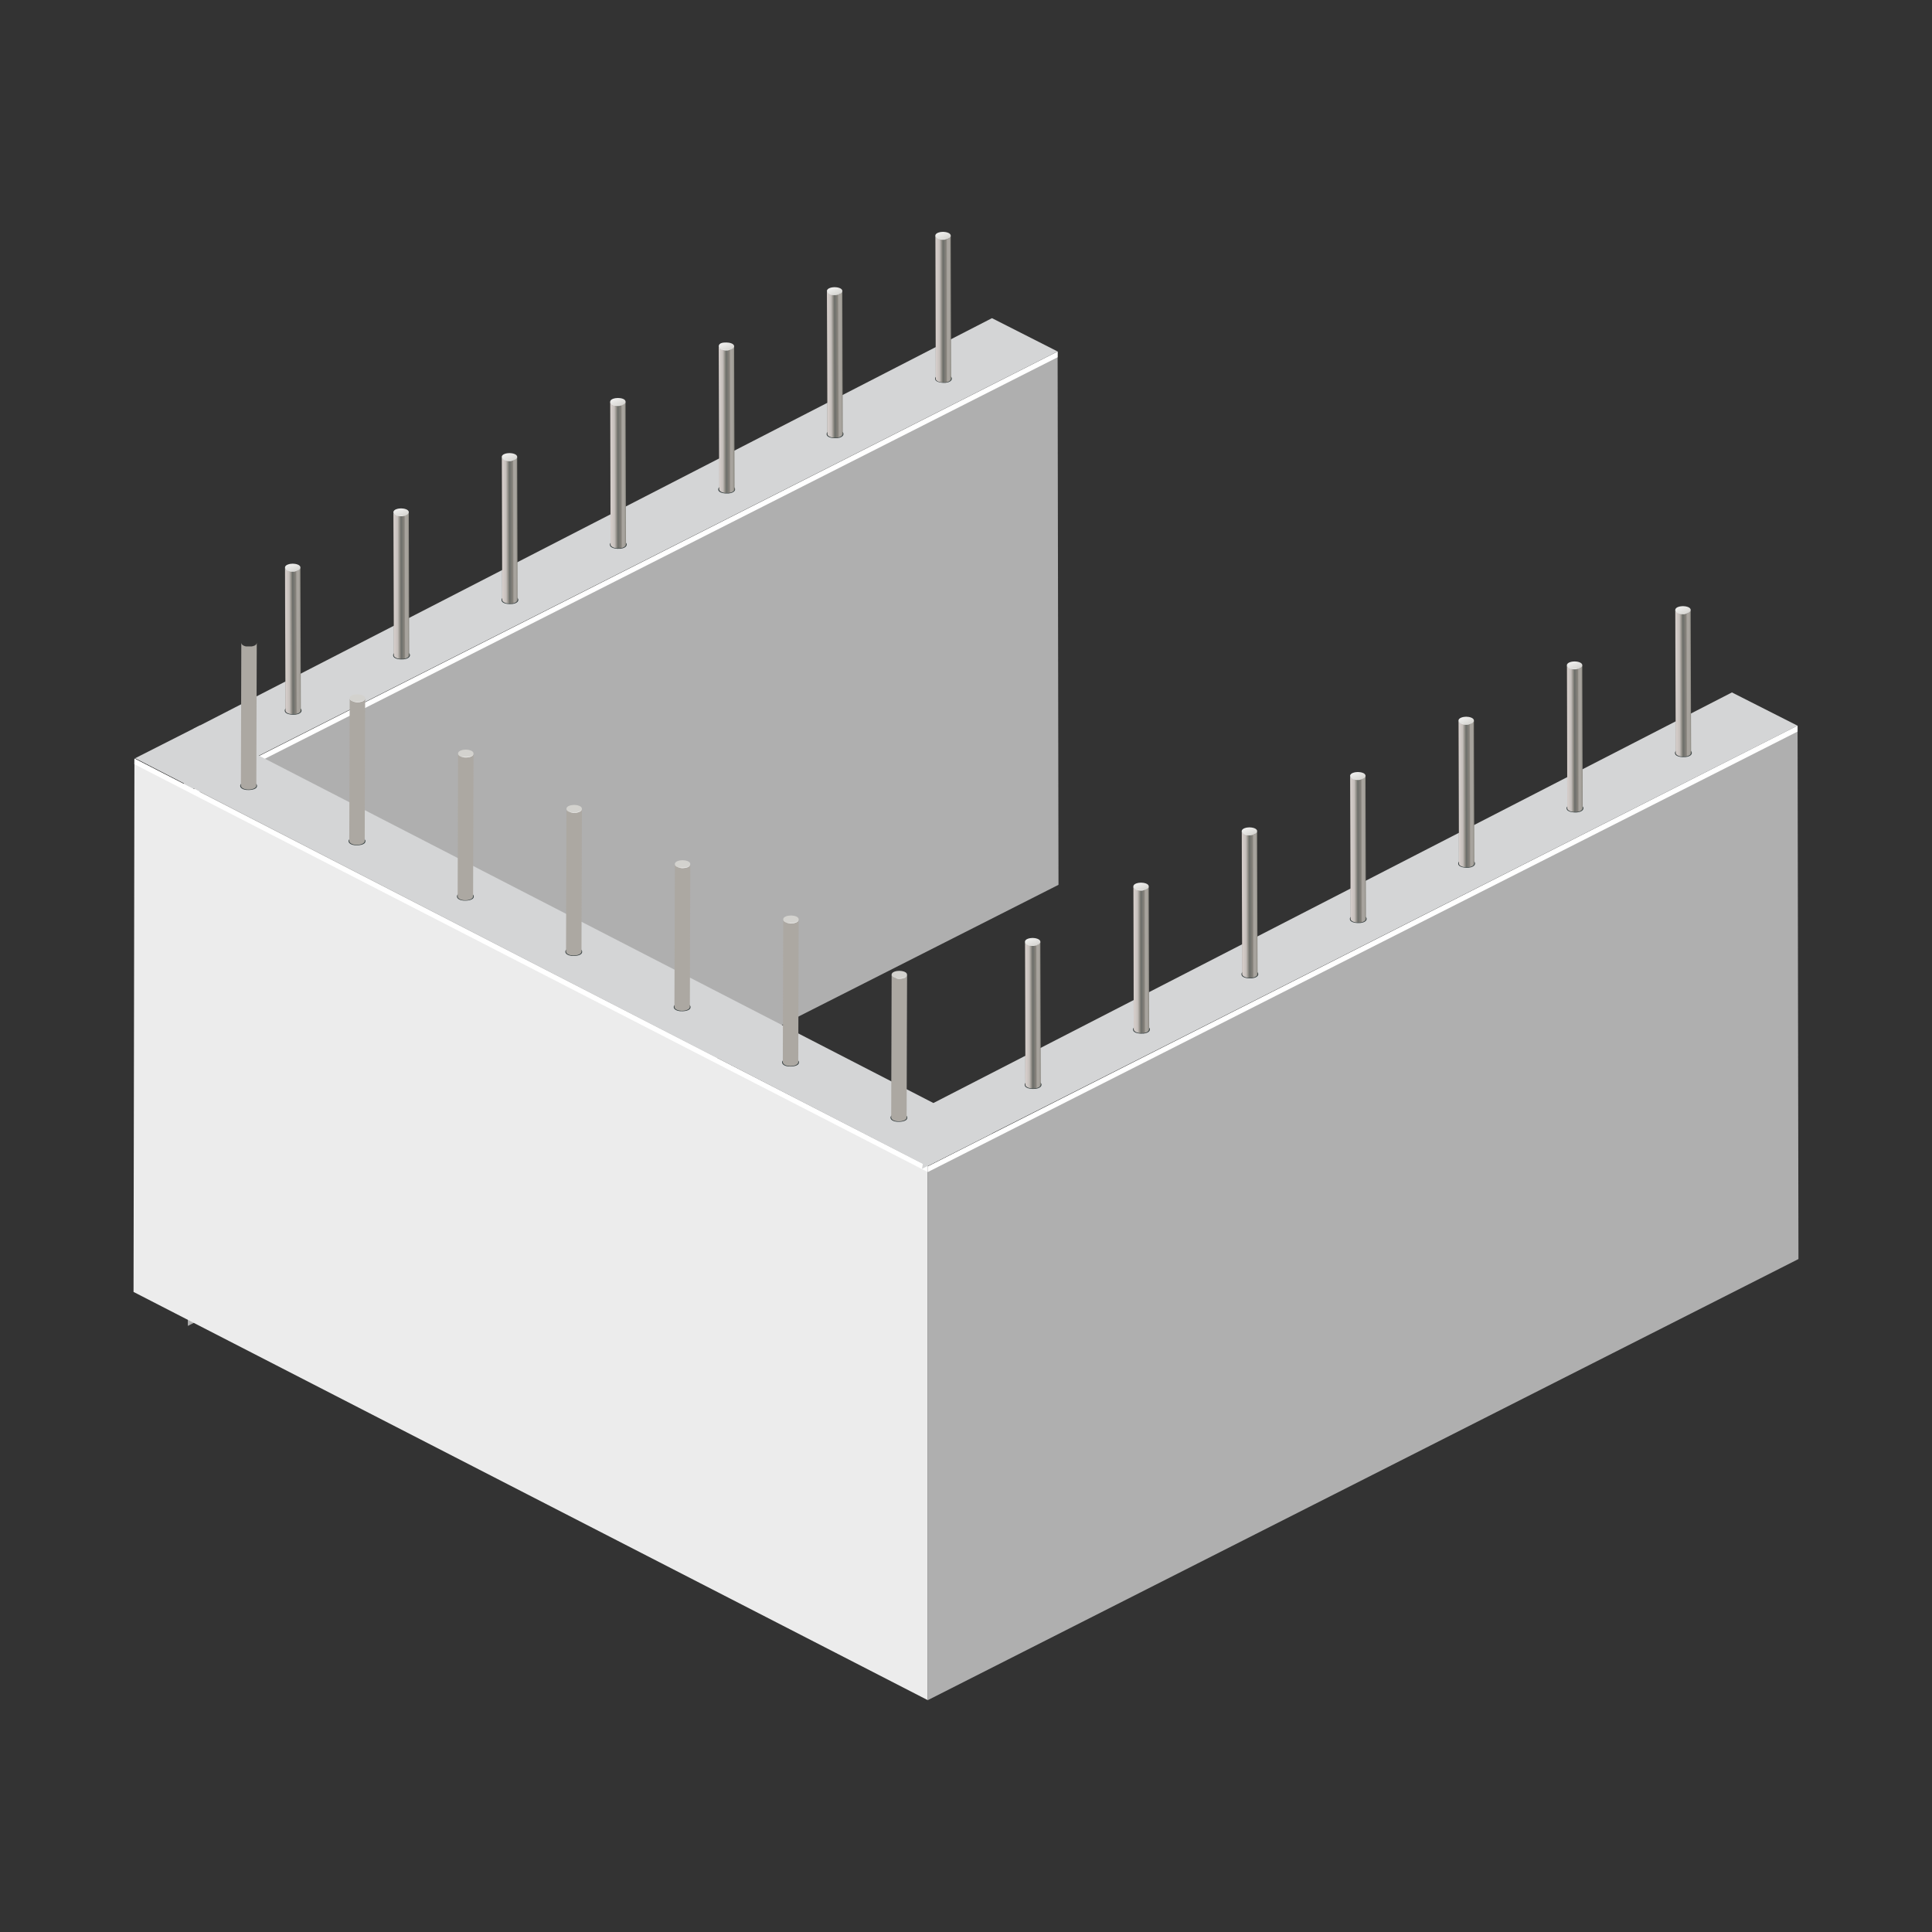 <svg id="Calque_1" data-name="Calque 1" xmlns="http://www.w3.org/2000/svg" xmlns:xlink="http://www.w3.org/1999/xlink" viewBox="0 0 500 500"><rect x="0" y="0" width="500" height="500" fill="#333333" stroke="none"/><defs><style>.cls-1{fill:#d4d5d6;}.cls-1,.cls-11,.cls-14,.cls-17,.cls-2,.cls-20,.cls-23,.cls-26,.cls-27,.cls-3,.cls-30,.cls-33,.cls-36,.cls-39,.cls-42,.cls-45,.cls-46,.cls-49,.cls-5,.cls-52,.cls-55,.cls-58,.cls-61,.cls-64,.cls-8{fill-rule:evenodd;}.cls-2{fill:#afafaf;}.cls-3{fill:#fff;}.cls-4{fill:#353f40;}.cls-5{fill:url(#GradientFill_4);}.cls-6{fill:url(#GradientFill_3);}.cls-7{fill:url(#GradientFill_2);}.cls-8{fill:url(#GradientFill_4-2);}.cls-9{fill:url(#GradientFill_3-2);}.cls-10{fill:url(#GradientFill_2-2);}.cls-11{fill:url(#GradientFill_4-3);}.cls-12{fill:url(#GradientFill_3-3);}.cls-13{fill:url(#GradientFill_2-3);}.cls-14{fill:url(#GradientFill_4-4);}.cls-15{fill:url(#GradientFill_3-4);}.cls-16{fill:url(#GradientFill_2-4);}.cls-17{fill:url(#GradientFill_4-5);}.cls-18{fill:url(#GradientFill_3-5);}.cls-19{fill:url(#GradientFill_2-5);}.cls-20{fill:url(#GradientFill_4-6);}.cls-21{fill:url(#GradientFill_3-6);}.cls-22{fill:url(#GradientFill_2-6);}.cls-23{fill:url(#GradientFill_4-7);}.cls-24{fill:url(#GradientFill_3-7);}.cls-25{fill:url(#GradientFill_2-7);}.cls-26{fill:#ececec;}.cls-27{fill:url(#GradientFill_4-8);}.cls-28{fill:url(#GradientFill_3-8);}.cls-29{fill:url(#GradientFill_2-8);}.cls-30{fill:url(#GradientFill_4-9);}.cls-31{fill:url(#GradientFill_3-9);}.cls-32{fill:url(#GradientFill_2-9);}.cls-33{fill:url(#GradientFill_4-10);}.cls-34{fill:url(#GradientFill_3-10);}.cls-35{fill:url(#GradientFill_2-10);}.cls-36{fill:url(#GradientFill_4-11);}.cls-37{fill:url(#GradientFill_3-11);}.cls-38{fill:url(#GradientFill_2-11);}.cls-39{fill:url(#GradientFill_4-12);}.cls-40{fill:url(#GradientFill_3-12);}.cls-41{fill:url(#GradientFill_2-12);}.cls-42{fill:url(#GradientFill_4-13);}.cls-43{fill:url(#GradientFill_3-13);}.cls-44{fill:url(#GradientFill_2-13);}.cls-45{fill:url(#GradientFill_4-14);}.cls-46{fill:url(#GradientFill_4-15);}.cls-47{fill:url(#GradientFill_3-14);}.cls-48{fill:url(#GradientFill_2-14);}.cls-49{fill:url(#GradientFill_4-16);}.cls-50{fill:url(#GradientFill_3-15);}.cls-51{fill:url(#GradientFill_2-15);}.cls-52{fill:url(#GradientFill_4-17);}.cls-53{fill:url(#GradientFill_3-16);}.cls-54{fill:url(#GradientFill_2-16);}.cls-55{fill:url(#GradientFill_4-18);}.cls-56{fill:url(#GradientFill_3-17);}.cls-57{fill:url(#GradientFill_2-17);}.cls-58{fill:url(#GradientFill_4-19);}.cls-59{fill:url(#GradientFill_3-18);}.cls-60{fill:url(#GradientFill_2-18);}.cls-61{fill:url(#GradientFill_4-20);}.cls-62{fill:url(#GradientFill_3-19);}.cls-63{fill:url(#GradientFill_2-19);}.cls-64{fill:url(#GradientFill_4-21);}.cls-65{fill:url(#GradientFill_3-20);}.cls-66{fill:url(#GradientFill_2-20);}</style><linearGradient id="GradientFill_4" x1="-3914.45" y1="-1568.2" x2="-3917.06" y2="-1572.71" gradientTransform="translate(-3235.35 2780.39) rotate(119.85)" gradientUnits="userSpaceOnUse"><stop offset="0" stop-color="#979590"/><stop offset="0.08" stop-color="#646258"/><stop offset="0.15" stop-color="#d6cecb"/><stop offset="0.33" stop-color="#c5bfbb"/><stop offset="0.46" stop-color="#83817a"/><stop offset="0.5" stop-color="#6c6e6a"/><stop offset="0.66" stop-color="#87837c"/><stop offset="0.71" stop-color="#a7a39d"/><stop offset="0.82" stop-color="#a7a39d"/><stop offset="0.9" stop-color="#88867e"/><stop offset="1" stop-color="#aca8a2"/></linearGradient><linearGradient id="GradientFill_3" x1="-3931.28" y1="-1562.13" x2="-3933.67" y2="-1559.07" gradientTransform="translate(-3235.35 2780.39) rotate(119.85)" gradientUnits="userSpaceOnUse"><stop offset="0" stop-color="#d3d2ce"/><stop offset="1" stop-color="#fff"/></linearGradient><linearGradient id="GradientFill_2" x1="-3932.74" y1="-1560.62" x2="-3931.03" y2="-1561.69" gradientTransform="translate(-3235.35 2780.39) rotate(119.85)" gradientUnits="userSpaceOnUse"><stop offset="0" stop-color="#dad8d5"/><stop offset="1" stop-color="#fff"/></linearGradient><linearGradient id="GradientFill_4-2" x1="-3940.83" y1="-1585.4" x2="-3943.43" y2="-1589.91" xlink:href="#GradientFill_4"/><linearGradient id="GradientFill_3-2" x1="-3957.65" y1="-1579.33" x2="-3960.05" y2="-1576.27" xlink:href="#GradientFill_3"/><linearGradient id="GradientFill_2-2" x1="-3959.12" y1="-1577.83" x2="-3957.4" y2="-1578.9" xlink:href="#GradientFill_2"/><linearGradient id="GradientFill_4-3" x1="-3967.2" y1="-1602.6" x2="-3969.81" y2="-1607.12" xlink:href="#GradientFill_4"/><linearGradient id="GradientFill_3-3" x1="-3984.03" y1="-1596.54" x2="-3986.42" y2="-1593.48" xlink:href="#GradientFill_3"/><linearGradient id="GradientFill_2-3" x1="-3985.49" y1="-1595.03" x2="-3983.78" y2="-1596.1" xlink:href="#GradientFill_2"/><linearGradient id="GradientFill_4-4" x1="-3993.58" y1="-1619.81" x2="-3996.18" y2="-1624.32" xlink:href="#GradientFill_4"/><linearGradient id="GradientFill_3-4" x1="-4010.4" y1="-1613.74" x2="-4012.8" y2="-1610.68" xlink:href="#GradientFill_3"/><linearGradient id="GradientFill_2-4" x1="-4011.87" y1="-1612.24" x2="-4010.15" y2="-1613.31" xlink:href="#GradientFill_2"/><linearGradient id="GradientFill_4-5" x1="-4019.95" y1="-1637.01" x2="-4022.55" y2="-1641.53" xlink:href="#GradientFill_4"/><linearGradient id="GradientFill_3-5" x1="-4036.78" y1="-1630.95" x2="-4039.17" y2="-1627.89" xlink:href="#GradientFill_3"/><linearGradient id="GradientFill_2-5" x1="-4038.24" y1="-1629.44" x2="-4036.53" y2="-1630.51" xlink:href="#GradientFill_2"/><linearGradient id="GradientFill_4-6" x1="-4046.32" y1="-1654.22" x2="-4048.93" y2="-1658.73" xlink:href="#GradientFill_4"/><linearGradient id="GradientFill_3-6" x1="-4063.15" y1="-1648.15" x2="-4065.54" y2="-1645.09" xlink:href="#GradientFill_3"/><linearGradient id="GradientFill_2-6" x1="-4064.61" y1="-1646.65" x2="-4062.9" y2="-1647.72" xlink:href="#GradientFill_2"/><linearGradient id="GradientFill_4-7" x1="-4072.7" y1="-1671.42" x2="-4075.3" y2="-1675.94" xlink:href="#GradientFill_4"/><linearGradient id="GradientFill_3-7" x1="-4089.53" y1="-1665.36" x2="-4091.92" y2="-1662.3" xlink:href="#GradientFill_3"/><linearGradient id="GradientFill_2-7" x1="-4090.99" y1="-1663.85" x2="-4089.28" y2="-1664.92" xlink:href="#GradientFill_2"/><linearGradient id="GradientFill_4-8" x1="-852.12" y1="3556.2" x2="-854.73" y2="3551.68" gradientTransform="matrix(0.5, 0.87, 0.87, -0.5, -2424.94, 2780.39)" xlink:href="#GradientFill_4"/><linearGradient id="GradientFill_3-8" x1="-868.94" y1="3562.27" x2="-871.34" y2="3565.34" gradientTransform="matrix(0.5, 0.87, 0.87, -0.5, -2424.94, 2780.39)" xlink:href="#GradientFill_3"/><linearGradient id="GradientFill_2-8" x1="-870.41" y1="3563.78" x2="-868.7" y2="3562.71" gradientTransform="matrix(0.5, 0.87, 0.87, -0.5, -2424.94, 2780.39)" xlink:href="#GradientFill_2"/><linearGradient id="GradientFill_4-9" x1="-878.5" y1="3538.99" x2="-881.1" y2="3534.48" gradientTransform="matrix(0.5, 0.87, 0.87, -0.5, -2424.94, 2780.39)" xlink:href="#GradientFill_4"/><linearGradient id="GradientFill_3-9" x1="-895.32" y1="3545.07" x2="-897.71" y2="3548.13" gradientTransform="matrix(0.5, 0.87, 0.87, -0.5, -2424.94, 2780.39)" xlink:href="#GradientFill_3"/><linearGradient id="GradientFill_2-9" x1="-896.78" y1="3546.58" x2="-895.07" y2="3545.51" gradientTransform="matrix(0.5, 0.87, 0.87, -0.5, -2424.94, 2780.39)" xlink:href="#GradientFill_2"/><linearGradient id="GradientFill_4-10" x1="-904.87" y1="3521.79" x2="-907.48" y2="3517.28" gradientTransform="matrix(0.5, 0.87, 0.87, -0.5, -2424.94, 2780.39)" xlink:href="#GradientFill_4"/><linearGradient id="GradientFill_3-10" x1="-921.69" y1="3527.87" x2="-924.09" y2="3530.93" gradientTransform="matrix(0.5, 0.87, 0.87, -0.5, -2424.94, 2780.39)" xlink:href="#GradientFill_3"/><linearGradient id="GradientFill_2-10" x1="-923.16" y1="3529.37" x2="-921.44" y2="3528.3" gradientTransform="matrix(0.5, 0.87, 0.87, -0.5, -2424.94, 2780.39)" xlink:href="#GradientFill_2"/><linearGradient id="GradientFill_4-11" x1="-931.25" y1="3504.59" x2="-933.85" y2="3500.07" gradientTransform="matrix(0.5, 0.87, 0.87, -0.5, -2424.94, 2780.39)" xlink:href="#GradientFill_4"/><linearGradient id="GradientFill_3-11" x1="-948.07" y1="3510.66" x2="-950.46" y2="3513.72" gradientTransform="matrix(0.5, 0.87, 0.87, -0.5, -2424.94, 2780.39)" xlink:href="#GradientFill_3"/><linearGradient id="GradientFill_2-11" x1="-949.53" y1="3512.17" x2="-947.82" y2="3511.1" gradientTransform="matrix(0.5, 0.87, 0.87, -0.5, -2424.94, 2780.39)" xlink:href="#GradientFill_2"/><linearGradient id="GradientFill_4-12" x1="-957.62" y1="3487.38" x2="-960.23" y2="3482.87" gradientTransform="matrix(0.5, 0.87, 0.87, -0.5, -2424.94, 2780.39)" xlink:href="#GradientFill_4"/><linearGradient id="GradientFill_3-12" x1="-974.44" y1="3493.46" x2="-976.83" y2="3496.52" gradientTransform="matrix(0.5, 0.87, 0.87, -0.5, -2424.94, 2780.39)" xlink:href="#GradientFill_3"/><linearGradient id="GradientFill_2-12" x1="-975.9" y1="3494.96" x2="-974.19" y2="3493.89" gradientTransform="matrix(0.5, 0.87, 0.87, -0.5, -2424.94, 2780.39)" xlink:href="#GradientFill_2"/><linearGradient id="GradientFill_4-13" x1="-983.99" y1="3470.18" x2="-986.6" y2="3465.66" gradientTransform="matrix(0.5, 0.87, 0.87, -0.5, -2424.94, 2780.39)" xlink:href="#GradientFill_4"/><linearGradient id="GradientFill_3-13" x1="-1000.82" y1="3476.25" x2="-1003.21" y2="3479.31" gradientTransform="matrix(0.5, 0.87, 0.87, -0.5, -2424.94, 2780.39)" xlink:href="#GradientFill_3"/><linearGradient id="GradientFill_2-13" x1="-1002.28" y1="3477.76" x2="-1000.57" y2="3476.69" gradientTransform="matrix(0.5, 0.87, 0.87, -0.5, -2424.94, 2780.39)" xlink:href="#GradientFill_2"/><linearGradient id="GradientFill_4-14" x1="-1010.37" y1="3452.97" x2="-1012.98" y2="3448.46" gradientTransform="matrix(0.5, 0.87, 0.87, -0.5, -2424.94, 2780.39)" xlink:href="#GradientFill_4"/><linearGradient id="GradientFill_4-15" x1="-3925.77" y1="-1782.5" x2="-3928.37" y2="-1787.01" xlink:href="#GradientFill_4"/><linearGradient id="GradientFill_3-14" x1="-3942.59" y1="-1776.43" x2="-3944.98" y2="-1773.37" xlink:href="#GradientFill_3"/><linearGradient id="GradientFill_2-14" x1="-3944.06" y1="-1774.92" x2="-3942.34" y2="-1775.99" xlink:href="#GradientFill_2"/><linearGradient id="GradientFill_4-16" x1="-3952.14" y1="-1799.7" x2="-3954.74" y2="-1804.21" xlink:href="#GradientFill_4"/><linearGradient id="GradientFill_3-15" x1="-3968.97" y1="-1793.64" x2="-3971.36" y2="-1790.57" xlink:href="#GradientFill_3"/><linearGradient id="GradientFill_2-15" x1="-3970.43" y1="-1792.13" x2="-3968.72" y2="-1793.2" xlink:href="#GradientFill_2"/><linearGradient id="GradientFill_4-17" x1="-3978.51" y1="-1816.9" x2="-3981.12" y2="-1821.42" xlink:href="#GradientFill_4"/><linearGradient id="GradientFill_3-16" x1="-3995.34" y1="-1810.84" x2="-3997.73" y2="-1807.78" xlink:href="#GradientFill_3"/><linearGradient id="GradientFill_2-16" x1="-3996.8" y1="-1809.33" x2="-3995.09" y2="-1810.4" xlink:href="#GradientFill_2"/><linearGradient id="GradientFill_4-18" x1="-4004.89" y1="-1834.11" x2="-4007.49" y2="-1838.62" xlink:href="#GradientFill_4"/><linearGradient id="GradientFill_3-17" x1="-4021.72" y1="-1828.04" x2="-4024.11" y2="-1824.98" xlink:href="#GradientFill_3"/><linearGradient id="GradientFill_2-17" x1="-4023.18" y1="-1826.54" x2="-4021.47" y2="-1827.61" xlink:href="#GradientFill_2"/><linearGradient id="GradientFill_4-19" x1="-4031.26" y1="-1851.31" x2="-4033.87" y2="-1855.83" xlink:href="#GradientFill_4"/><linearGradient id="GradientFill_3-18" x1="-4048.09" y1="-1845.25" x2="-4050.48" y2="-1842.19" xlink:href="#GradientFill_3"/><linearGradient id="GradientFill_2-18" x1="-4049.55" y1="-1843.74" x2="-4047.84" y2="-1844.81" xlink:href="#GradientFill_2"/><linearGradient id="GradientFill_4-20" x1="-4057.64" y1="-1868.52" x2="-4060.24" y2="-1873.03" xlink:href="#GradientFill_4"/><linearGradient id="GradientFill_3-19" x1="-4074.47" y1="-1862.45" x2="-4076.86" y2="-1859.39" xlink:href="#GradientFill_3"/><linearGradient id="GradientFill_2-19" x1="-4075.93" y1="-1860.95" x2="-4074.22" y2="-1862.02" xlink:href="#GradientFill_2"/><linearGradient id="GradientFill_4-21" x1="-4084.01" y1="-1885.72" x2="-4086.62" y2="-1890.24" xlink:href="#GradientFill_4"/><linearGradient id="GradientFill_3-20" x1="-4100.84" y1="-1879.66" x2="-4103.23" y2="-1876.6" xlink:href="#GradientFill_3"/><linearGradient id="GradientFill_2-20" x1="-4102.3" y1="-1878.15" x2="-4100.59" y2="-1879.22" xlink:href="#GradientFill_2"/></defs><polygon class="cls-1" points="50.09 188.6 256.72 82.34 273.71 90.96 47.11 205.63 50.09 188.6"/><polygon class="cls-2" points="273.94 228.99 48.61 343.14 48.61 205.01 273.71 90.96 273.71 92.43 273.94 228.99"/><path class="cls-3" d="M273.71,91,48.61,205v1.46l225.1-114h0Z"/><path class="cls-4" d="M78.05,183.88c0,.66-.9,1-1.63,1.07s-2.73,0-2.73-1.07c0-.84,1.46-1.11,2.17-1.11S78,183,78.05,183.88Z"/><path class="cls-5" d="M77.75,146.85c0,3.34.1,33.68.11,37-.17,1.38-3.91,1.27-4,0,0-3.35-.1-33.68-.11-37,0,.1,0,.21.08.31l.21.25.3.18.37.13.41.09.42,0h.39l.32,0,.26-.05.26-.06.25-.08.23-.11.2-.13c.05-.05.1-.11.16-.16a1.62,1.62,0,0,1,.1-.18Z"/><path class="cls-6" d="M77.75,146.88c0,.61-.82.89-1.48,1s-2.51,0-2.51-1c0-.77,1.34-1,2-1S77.75,146.11,77.75,146.88Z"/><path class="cls-7" d="M77.75,146.88c0,.61-.82.89-1.48,1s-2.5,0-2.51-1v0c.06.9,1.74,1,2.51.94s1.45-.37,1.48-.95Z"/><path class="cls-4" d="M106.1,169.56c0,.66-.9,1-1.63,1.08s-2.73,0-2.73-1.07c0-.84,1.46-1.11,2.17-1.11S106.09,168.72,106.1,169.56Z"/><path class="cls-8" d="M105.8,132.54c0,3.34.1,33.67.11,37-.17,1.38-3.91,1.27-4,0,0-3.35-.1-33.68-.11-37,0,.11,0,.22.08.32a2.43,2.43,0,0,1,.2.25l.31.18.37.13.41.09.42,0H104l.34,0,.25-.05.26-.06.25-.09.23-.1.2-.13.15-.16.11-.18Z"/><path class="cls-9" d="M105.8,132.57c0,.61-.82.89-1.48,1s-2.51,0-2.51-1c0-.77,1.34-1,2-1S105.8,131.8,105.8,132.57Z"/><path class="cls-10" d="M105.8,132.57c0,.61-.82.89-1.48,1s-2.51,0-2.51-1v0c0,.9,1.74,1,2.5.93s1.46-.36,1.49-.94Z"/><path class="cls-4" d="M134.14,155.25c0,.66-.89,1-1.62,1.07s-2.73,0-2.73-1.06c0-.84,1.46-1.11,2.17-1.11S134.14,154.41,134.14,155.25Z"/><path class="cls-11" d="M133.85,118.22c0,3.35.1,33.68.11,37-.17,1.38-3.92,1.27-4,0,0-3.35-.1-33.68-.11-37,0,.11,0,.21.08.32l.2.24.31.19.37.13.41.08.42,0H132l.34,0,.25,0,.26-.06.25-.09.23-.1.2-.13.15-.16.11-.18Z"/><path class="cls-12" d="M133.85,118.26c0,.6-.82.89-1.48,1s-2.51,0-2.51-1c0-.78,1.34-1,2-1S133.85,117.49,133.85,118.26Z"/><path class="cls-13" d="M133.85,118.26c0,.6-.82.89-1.49,1s-2.5,0-2.5-1v0c0,.9,1.74,1,2.5.93s1.46-.36,1.49-.94Z"/><path class="cls-4" d="M162.19,140.94c0,.66-.89,1-1.62,1.07s-2.73,0-2.73-1.06c0-.85,1.46-1.11,2.17-1.12S162.19,140.09,162.19,140.94Z"/><path class="cls-14" d="M161.9,103.91c0,3.35.1,33.68.11,37-.17,1.38-3.92,1.27-4,0,0-3.35-.1-33.68-.11-37l.08.32.2.24.31.19.37.13.41.08.42,0h.38l.33,0,.26,0,.26-.06.25-.09.23-.11.2-.13.15-.15a1.14,1.14,0,0,0,.1-.19A1.55,1.55,0,0,0,161.9,103.91Z"/><path class="cls-15" d="M161.9,104c0,.6-.82.88-1.49,1s-2.5,0-2.5-1c0-.78,1.34-1,2-1S161.9,103.17,161.9,104Z"/><path class="cls-16" d="M161.9,104c0,.6-.82.88-1.49,1s-2.5,0-2.5-1v0c.05.9,1.74,1,2.5.93s1.46-.36,1.49-.94Z"/><path class="cls-4" d="M190.24,126.63c0,.66-.89,1-1.62,1.07s-2.73,0-2.74-1.06c0-.85,1.47-1.12,2.18-1.12S190.24,125.78,190.24,126.63Z"/><path class="cls-17" d="M190,89.6c0,3.35.1,33.68.11,37-.17,1.38-3.92,1.27-4,0,0-3.34-.1-33.67-.11-37,0,.1,0,.21.08.31l.2.25.31.19.37.13.41.08.42,0h.38l.33,0,.26,0,.26-.07.25-.08.23-.11.2-.13.15-.15.1-.19A1.55,1.55,0,0,0,190,89.6Z"/><path class="cls-18" d="M190,89.64c0,.6-.82.88-1.49,1s-2.5,0-2.5-1,1.34-1,2-1S190,88.86,190,89.64Z"/><path class="cls-19" d="M190,89.64c0,.6-.82.88-1.49,1s-2.5,0-2.5-1v0c0,.89,1.74,1,2.5.93s1.46-.37,1.49-.94Z"/><path class="cls-4" d="M218.29,112.32c0,.66-.89,1-1.62,1.07s-2.73,0-2.74-1.06c0-.85,1.47-1.12,2.18-1.12S218.29,111.47,218.29,112.32Z"/><path class="cls-20" d="M218,75.29c0,3.35.1,33.68.11,37-.18,1.38-3.92,1.27-4,0,0-3.34-.1-33.67-.11-37,0,.1.05.21.08.31l.2.25.31.19.37.13.41.08.41,0h.39l.33,0,.26,0,.26-.07.25-.08.23-.11.2-.13.15-.16a1.62,1.62,0,0,0,.1-.18A1.55,1.55,0,0,0,218,75.29Z"/><path class="cls-21" d="M218,75.32c0,.61-.82.89-1.49,1s-2.5,0-2.5-1c0-.77,1.34-1,2-1S218,74.55,218,75.32Z"/><path class="cls-22" d="M218,75.32c0,.61-.82.89-1.49,1s-2.5,0-2.5-1v0c.05.9,1.74,1,2.5.94s1.46-.37,1.49-1Z"/><path class="cls-4" d="M246.34,98c0,.66-.89,1-1.62,1.07S242,99,242,98c0-.85,1.47-1.12,2.18-1.12S246.34,97.16,246.34,98Z"/><path class="cls-23" d="M246.05,61c0,3.34.1,33.68.11,37-.18,1.38-3.92,1.27-4,0,0-3.35-.1-33.68-.11-37,0,.1.05.21.08.31l.2.25.31.18.37.14.41.08.41,0h.39l.33,0,.26,0,.26-.07.25-.08.23-.11.2-.13.15-.16a1.62,1.62,0,0,0,.1-.18A1.55,1.55,0,0,0,246.05,61Z"/><path class="cls-24" d="M246.05,61c0,.61-.82.89-1.49,1s-2.5,0-2.5-1c0-.77,1.34-1,2-1S246.05,60.24,246.05,61Z"/><path class="cls-25" d="M246.05,61c0,.61-.82.89-1.49,1s-2.5,0-2.5-1v0c.05.9,1.74,1,2.5.94s1.45-.37,1.49-1Z"/><polygon class="cls-1" points="256.78 293.3 51.78 187.71 34.97 196.23 239.97 301.82 256.78 293.3"/><polygon class="cls-26" points="34.56 334.35 240.11 440 240.11 301.87 34.79 196.32 34.79 197.8 34.56 334.35"/><path class="cls-3" d="M34.77,197.78l0,0L240.11,303.33v-1.46L34.79,196.32Z"/><path class="cls-4" d="M230.46,289.24c0,.66.89,1,1.62,1.07s2.73,0,2.73-1.06c0-.85-1.46-1.11-2.17-1.12S230.46,288.39,230.46,289.24Z"/><path class="cls-27" d="M230.75,252.21c0,3.35-.1,33.68-.11,37,.17,1.38,3.92,1.27,4,0,0-3.35.1-33.68.11-37,0,.11-.05.21-.08.31l-.21.25-.3.19-.37.13-.41.08-.42,0h-.38l-.33,0-.26,0-.26-.06-.25-.09-.23-.11-.2-.13-.15-.15a1.74,1.74,0,0,1-.1-.19A1.55,1.55,0,0,1,230.75,252.21Z"/><path class="cls-28" d="M230.75,252.25c0,.6.82.88,1.49,1s2.5,0,2.5-1c0-.78-1.34-1-2-1S230.75,251.47,230.75,252.25Z"/><path class="cls-29" d="M230.75,252.25c0,.6.82.88,1.49,1s2.5,0,2.5-1v0c-.05.89-1.74,1-2.5.93s-1.46-.37-1.49-.94Z"/><path class="cls-4" d="M202.41,274.93c0,.66.89,1,1.62,1.07s2.73,0,2.74-1.06c0-.85-1.47-1.12-2.18-1.12S202.41,274.08,202.41,274.93Z"/><path class="cls-30" d="M202.7,237.9c0,3.35-.1,33.68-.11,37,.17,1.38,3.92,1.27,4,0,0-3.34.1-33.67.11-37,0,.1-.05.21-.08.31l-.2.25-.31.19-.37.13-.41.08-.42,0h-.38l-.33,0-.26,0-.26-.07-.25-.08-.23-.11-.2-.13-.15-.15-.11-.19Z"/><path class="cls-31" d="M202.7,237.93c0,.61.82.89,1.49,1s2.5,0,2.5-1c0-.78-1.34-1-2-1S202.7,237.16,202.7,237.93Z"/><path class="cls-32" d="M202.7,237.93c0,.61.82.89,1.49,1s2.5,0,2.5-1v0c-.05.89-1.74,1-2.5.93s-1.46-.37-1.49-.94Z"/><path class="cls-4" d="M174.36,260.62c0,.66.89,1,1.62,1.07s2.73,0,2.73-1.06c0-.85-1.46-1.12-2.17-1.12S174.36,259.77,174.36,260.62Z"/><path class="cls-33" d="M174.65,223.59c0,3.34-.1,33.68-.11,37,.17,1.38,3.92,1.27,4,0,0-3.34.1-33.68.11-37,0,.1,0,.21-.08.31l-.2.25-.31.18-.37.14-.41.08-.42,0h-.38l-.33,0-.26,0-.26-.07-.25-.08-.23-.11-.2-.13-.15-.16a1.62,1.62,0,0,1-.1-.18A1.55,1.55,0,0,1,174.65,223.59Z"/><path class="cls-34" d="M174.65,223.62c0,.61.82.89,1.48,1s2.51,0,2.51-1c0-.77-1.34-1-2-1S174.65,222.85,174.65,223.62Z"/><path class="cls-35" d="M174.65,223.62c0,.61.82.89,1.49,1s2.5,0,2.5-1v0c0,.9-1.74,1-2.5.94s-1.46-.37-1.49-.95Z"/><path class="cls-4" d="M146.31,246.3c0,.67.89,1,1.62,1.08s2.73,0,2.73-1.07c0-.84-1.46-1.11-2.17-1.11S146.31,245.46,146.31,246.3Z"/><path class="cls-36" d="M146.6,209.28c0,3.34-.1,33.67-.11,37,.18,1.38,3.92,1.27,4,0,0-3.35.1-33.68.11-37,0,.1-.05.2-.08.31l-.2.25L150,210l-.37.13-.41.09-.41,0h-.39l-.33,0-.26,0-.26-.07-.25-.08-.23-.11-.2-.13-.15-.16a1.62,1.62,0,0,1-.1-.18A1.55,1.55,0,0,1,146.6,209.28Z"/><path class="cls-37" d="M146.6,209.31c0,.61.82.89,1.49,1s2.5,0,2.5-1c0-.77-1.34-1-2-1S146.6,208.54,146.6,209.31Z"/><path class="cls-38" d="M146.6,209.31c0,.61.82.89,1.49,1s2.5,0,2.5-1v0c-.05.9-1.74,1-2.5.93s-1.46-.36-1.49-.94Z"/><path class="cls-4" d="M118.26,232c0,.66.89,1,1.62,1.07s2.73,0,2.74-1.06c0-.84-1.47-1.11-2.18-1.11S118.26,231.15,118.26,232Z"/><path class="cls-39" d="M118.55,195c0,3.34-.1,33.67-.11,37,.17,1.38,3.92,1.27,4,0,0-3.35.1-33.68.11-37l-.08.32c-.06.08-.14.16-.2.25l-.31.18-.37.13-.41.08-.42,0h-.38l-.33,0-.26,0-.26-.06-.25-.09-.23-.1a1.37,1.37,0,0,0-.2-.13l-.15-.16a1.62,1.62,0,0,1-.1-.18A1.55,1.55,0,0,1,118.55,195Z"/><path class="cls-40" d="M118.55,195c0,.6.82.89,1.49,1s2.5,0,2.5-1c0-.77-1.34-1-2-1S118.55,194.23,118.55,195Z"/><path class="cls-41" d="M118.55,195c0,.6.82.89,1.49,1s2.5,0,2.5-1v0c-.05.9-1.74,1-2.5.93s-1.46-.36-1.49-.94Z"/><path class="cls-4" d="M90.21,217.68c0,.66.89,1,1.62,1.07s2.73,0,2.74-1.06c0-.84-1.47-1.11-2.18-1.11S90.21,216.84,90.21,217.68Z"/><path class="cls-42" d="M90.5,180.65c0,3.35-.1,33.68-.11,37,.18,1.38,3.92,1.27,4,0,0-3.35.1-33.68.11-37,0,.11,0,.21-.08.32l-.2.24-.31.19-.37.13-.41.08-.41,0h-.39l-.33,0-.26,0-.26-.06-.25-.09-.23-.1-.2-.14-.15-.15a1.62,1.62,0,0,1-.1-.18A2.07,2.07,0,0,1,90.5,180.65Z"/><path class="cls-43" d="M90.5,180.69c0,.6.82.89,1.49,1s2.5,0,2.5-1c0-.78-1.34-1-2-1S90.5,179.91,90.5,180.69Z"/><path class="cls-44" d="M90.5,180.69c0,.6.82.89,1.49,1s2.5,0,2.5-1v0c0,.9-1.74,1-2.5.93s-1.45-.36-1.49-.94Z"/><path class="cls-4" d="M62.16,203.37c0,.66.89,1,1.62,1.07s2.73,0,2.74-1.06c0-.85-1.47-1.11-2.18-1.12S62.16,202.52,62.16,203.37Z"/><path class="cls-45" d="M62.45,166.34c0,3.35-.1,33.68-.11,37,.18,1.38,3.92,1.27,4,0,0-3.35.1-33.68.11-37a2.81,2.81,0,0,1-.08.31,2.43,2.43,0,0,1-.2.25l-.31.19-.37.13-.41.08-.41,0h-.39l-.33,0-.26,0-.26-.06-.25-.09-.23-.11-.2-.13-.15-.15a1.74,1.74,0,0,1-.1-.19A1.55,1.55,0,0,1,62.45,166.34Z"/><polygon class="cls-1" points="241.59 285.45 448.22 179.2 465.21 187.81 238.61 302.49 241.59 285.45"/><polygon class="cls-2" points="465.44 325.84 240.11 440 240.11 301.87 465.21 187.81 465.21 189.29 465.44 325.84"/><path class="cls-3" d="M465.21,187.81,240.11,301.87v1.46l225.1-114,0,0Z"/><path class="cls-4" d="M269.54,280.73c0,.66-.89,1-1.62,1.07s-2.73,0-2.73-1.06c0-.84,1.46-1.11,2.17-1.11S269.54,279.89,269.54,280.73Z"/><path class="cls-46" d="M269.25,243.7c0,3.35.1,33.68.11,37-.17,1.38-3.92,1.27-4,0,0-3.35-.1-33.68-.11-37,0,.11.05.21.08.32l.21.24.3.19.37.13.41.08.42,0h.38l.33,0,.26-.05.26-.06.25-.09.23-.1.2-.14.15-.15a1.62,1.62,0,0,0,.1-.18A2.07,2.07,0,0,0,269.25,243.7Z"/><path class="cls-47" d="M269.25,243.74c0,.6-.82.89-1.49,1s-2.5,0-2.5-1c0-.78,1.34-1,2-1S269.25,243,269.25,243.74Z"/><path class="cls-48" d="M269.25,243.74c0,.6-.82.89-1.49,1s-2.5,0-2.5-1v0c.05.9,1.74,1,2.5.93s1.46-.36,1.49-.94Z"/><path class="cls-4" d="M297.59,266.42c0,.66-.89,1-1.62,1.07s-2.73,0-2.74-1.06c0-.85,1.47-1.12,2.18-1.12S297.59,265.57,297.59,266.42Z"/><path class="cls-49" d="M297.3,229.39c0,3.35.1,33.68.11,37-.17,1.38-3.92,1.27-4,0,0-3.34-.1-33.67-.11-37l.08.32.2.24.31.19.37.13.41.08.42,0h.38l.33,0,.26,0,.26-.06.25-.09.23-.11.2-.13.15-.15.11-.19Z"/><path class="cls-50" d="M297.3,229.43c0,.6-.82.88-1.49,1s-2.5,0-2.5-1c0-.78,1.34-1,2-1S297.3,228.65,297.3,229.43Z"/><path class="cls-51" d="M297.3,229.43c0,.6-.82.88-1.49,1s-2.5,0-2.5-1v0c.05.89,1.74,1,2.5.93s1.46-.37,1.49-.94Z"/><path class="cls-4" d="M325.64,252.11c0,.66-.89,1-1.62,1.07s-2.73,0-2.73-1.06c0-.85,1.46-1.12,2.17-1.12S325.64,251.26,325.64,252.11Z"/><path class="cls-52" d="M325.35,215.08c0,3.35.1,33.68.11,37-.17,1.37-3.92,1.26-4,0,0-3.34-.1-33.67-.11-37,0,.1.05.21.08.31l.2.25.31.19.37.13.41.08.42,0h.38l.33,0,.26,0,.26-.07.25-.08.23-.11.2-.13.15-.16a1.62,1.62,0,0,0,.1-.18A1.55,1.55,0,0,0,325.35,215.08Z"/><path class="cls-53" d="M325.35,215.12c0,.6-.82.88-1.48,1s-2.51,0-2.51-1c0-.77,1.34-1,2-1S325.35,214.34,325.35,215.12Z"/><path class="cls-54" d="M325.35,215.12c0,.6-.82.88-1.49,1s-2.5,0-2.5-1v0c.05.9,1.74,1,2.5.94s1.46-.37,1.49-.94Z"/><path class="cls-4" d="M353.69,237.8c0,.66-.89,1-1.62,1.07s-2.73,0-2.73-1.06c0-.85,1.46-1.12,2.17-1.12S353.69,237,353.69,237.8Z"/><path class="cls-55" d="M353.4,200.77c0,3.35.1,33.68.11,37-.18,1.38-3.92,1.27-4,0,0-3.34-.1-33.68-.11-37,0,.1,0,.21.08.31l.2.25.31.19.37.12.41.09.41,0h.39l.33,0,.26,0,.26-.07.25-.08.23-.11.2-.13.15-.16a1.62,1.62,0,0,0,.1-.18A1.55,1.55,0,0,0,353.4,200.77Z"/><path class="cls-56" d="M353.4,200.8c0,.61-.82.89-1.49,1s-2.5,0-2.5-1c0-.77,1.34-1,2-1S353.4,200,353.4,200.8Z"/><path class="cls-57" d="M353.4,200.8c0,.61-.82.89-1.49,1s-2.5,0-2.5-1v0c0,.9,1.74,1,2.5.94s1.46-.37,1.49-1Z"/><path class="cls-4" d="M381.74,223.48c0,.66-.89,1-1.62,1.08s-2.73-.05-2.74-1.07c0-.84,1.47-1.11,2.18-1.11S381.74,222.64,381.74,223.48Z"/><path class="cls-58" d="M381.45,186.46c0,3.34.1,33.68.11,37-.17,1.38-3.92,1.27-4,0,0-3.35-.1-33.68-.11-37,0,.1.05.21.08.31s.14.16.2.25l.31.18.37.13.41.09.42,0h.38l.33,0,.26-.05.26-.06.25-.08.23-.11.2-.13.15-.16a1.62,1.62,0,0,0,.1-.18A1.55,1.55,0,0,0,381.45,186.46Z"/><path class="cls-59" d="M381.45,186.49c0,.61-.82.89-1.49,1s-2.5,0-2.5-1c0-.77,1.34-1,2-1S381.45,185.72,381.45,186.49Z"/><path class="cls-60" d="M381.45,186.49c0,.61-.82.89-1.49,1s-2.5,0-2.5-1v0c.05.9,1.74,1,2.5.93s1.46-.36,1.49-.94Z"/><path class="cls-4" d="M409.79,209.17c0,.66-.89,1-1.62,1.08s-2.73-.05-2.74-1.07c0-.84,1.47-1.11,2.18-1.11S409.79,208.33,409.79,209.17Z"/><path class="cls-61" d="M409.5,172.15c0,3.34.1,33.67.11,37-.18,1.38-3.92,1.27-4,0,0-3.35-.1-33.68-.11-37,0,.11.05.21.08.32l.2.25.31.18.37.13.41.08.41,0h.39l.33,0,.26,0,.26-.06.25-.09.23-.1a1.37,1.37,0,0,1,.2-.13l.15-.16a1.62,1.62,0,0,0,.1-.18A1.55,1.55,0,0,0,409.5,172.15Z"/><path class="cls-62" d="M409.5,172.18c0,.61-.82.89-1.49,1s-2.5,0-2.5-1c0-.77,1.34-1,2-1S409.5,171.41,409.5,172.18Z"/><path class="cls-63" d="M409.5,172.18c0,.61-.82.89-1.49,1s-2.5,0-2.5-1v0c.05.9,1.74,1,2.5.93s1.45-.36,1.49-.94Z"/><path class="cls-4" d="M437.84,194.86c0,.66-.89,1-1.62,1.07s-2.73,0-2.74-1.06c0-.84,1.47-1.11,2.18-1.12S437.84,194,437.84,194.86Z"/><path class="cls-64" d="M437.55,157.83c0,3.35.1,33.68.11,37-.18,1.38-3.92,1.27-4,0,0-3.35-.1-33.68-.11-37,0,.11.05.21.08.32l.2.24.31.19.37.13.41.08.41,0h.39l.33,0,.26,0,.26-.06.25-.09.23-.1a1.37,1.37,0,0,1,.2-.13l.15-.16a1.62,1.62,0,0,0,.1-.18A2.07,2.07,0,0,0,437.55,157.83Z"/><path class="cls-65" d="M437.55,157.87c0,.6-.82.88-1.49,1s-2.5,0-2.5-1c0-.78,1.34-1,2-1S437.55,157.09,437.55,157.87Z"/><path class="cls-66" d="M437.55,157.87c0,.6-.82.89-1.49,1s-2.5,0-2.5-1v0c.05.9,1.74,1,2.5.93s1.45-.36,1.49-.94Z"/></svg>